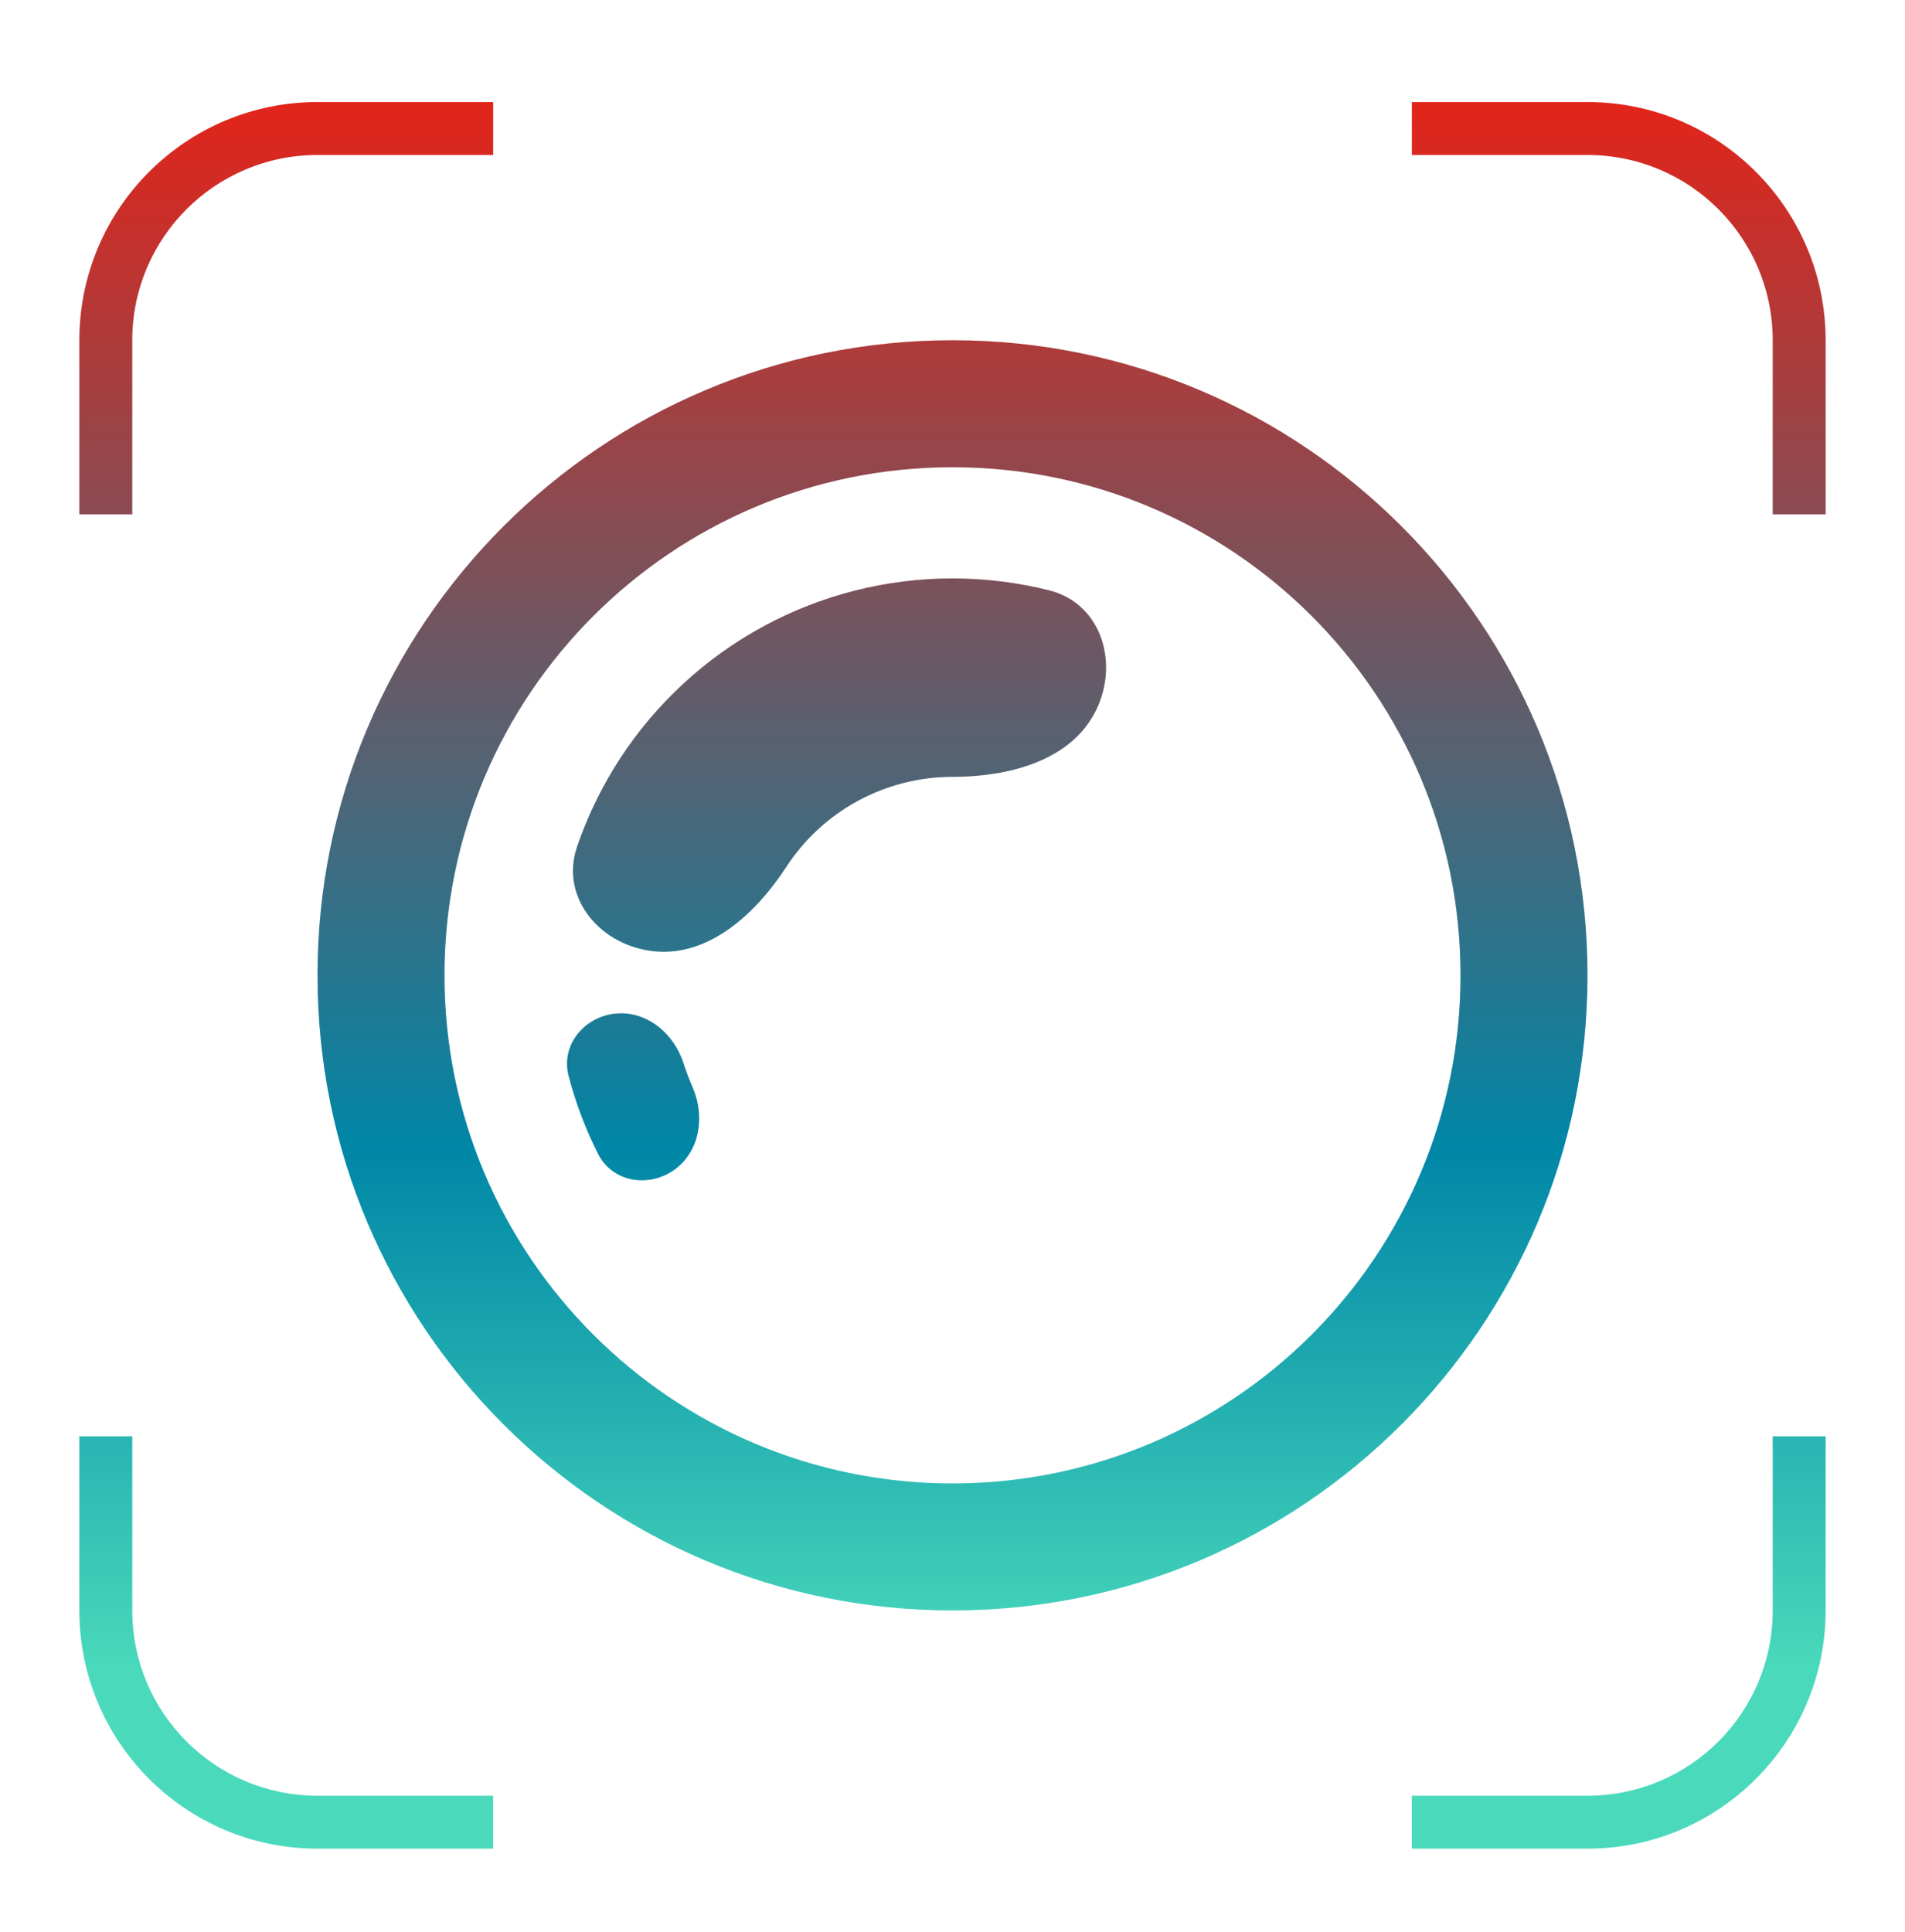 <svg width="72" height="73" viewBox="0 0 72 73" fill="none" xmlns="http://www.w3.org/2000/svg">
<path fill-rule="evenodd" clip-rule="evenodd" d="M67 19.437V18.437V12.857C67 8.991 63.866 5.857 60 5.857H54.361H53.361V3.857H54.361H60C64.971 3.857 69 7.886 69 12.857V18.437V19.437H67ZM67 54.277V55.277V60.858C67 64.724 63.866 67.858 60 67.858H54.361H53.361V69.858H54.361H60C64.971 69.858 69 65.828 69 60.858V55.277V54.277H67ZM4.999 55.277V54.277H2.999V55.277V60.858C2.999 65.828 7.029 69.858 11.999 69.858H17.639H18.639V67.858H17.639H11.999C8.133 67.858 4.999 64.724 4.999 60.858V55.277ZM4.999 19.437V18.437V12.857C4.999 8.991 8.133 5.857 11.999 5.857H17.639H18.639V3.857H17.639H11.999C7.029 3.857 2.999 7.886 2.999 12.857V18.437V19.437H4.999ZM60 36.857C60 50.112 49.255 60.857 36 60.857C22.745 60.857 12 50.112 12 36.857C12 23.602 22.745 12.857 36 12.857C49.255 12.857 60 23.602 60 36.857ZM16.8 36.857C16.8 47.461 25.396 56.057 36 56.057C46.604 56.057 55.2 47.461 55.2 36.857C55.2 26.253 46.604 17.657 36 17.657C25.396 17.657 16.8 26.253 16.8 36.857ZM39.663 22.311C41.671 22.817 42.342 25.156 41.355 26.977C40.374 28.786 38.057 29.357 35.999 29.357C34.751 29.357 33.522 29.669 32.425 30.264C31.327 30.859 30.396 31.719 29.715 32.765C28.592 34.489 26.849 36.12 24.798 35.955C22.734 35.789 21.139 33.951 21.811 31.992C22.21 30.828 22.753 29.712 23.429 28.673C24.792 26.581 26.655 24.861 28.849 23.671C31.044 22.481 33.502 21.857 35.998 21.857C37.239 21.857 38.469 22.011 39.663 22.311ZM21.491 40.662C21.189 39.512 22.053 38.439 23.234 38.305C24.416 38.171 25.461 39.032 25.829 40.163C25.933 40.483 26.052 40.799 26.186 41.108C26.659 42.199 26.444 43.536 25.47 44.217C24.495 44.898 23.137 44.666 22.603 43.604C22.13 42.665 21.757 41.679 21.491 40.662Z" fill="url(#paint0_linear_6883_38193)"/>
<defs>
<linearGradient id="paint0_linear_6883_38193" x1="36" y1="3.857" x2="36" y2="69.858" gradientUnits="userSpaceOnUse">
<stop stop-color="#E2241A"/>
<stop offset="0.6" stop-color="#0087A7"/>
<stop offset="0.9" stop-color="#4ADABB"/>
</linearGradient>
</defs>
</svg>
